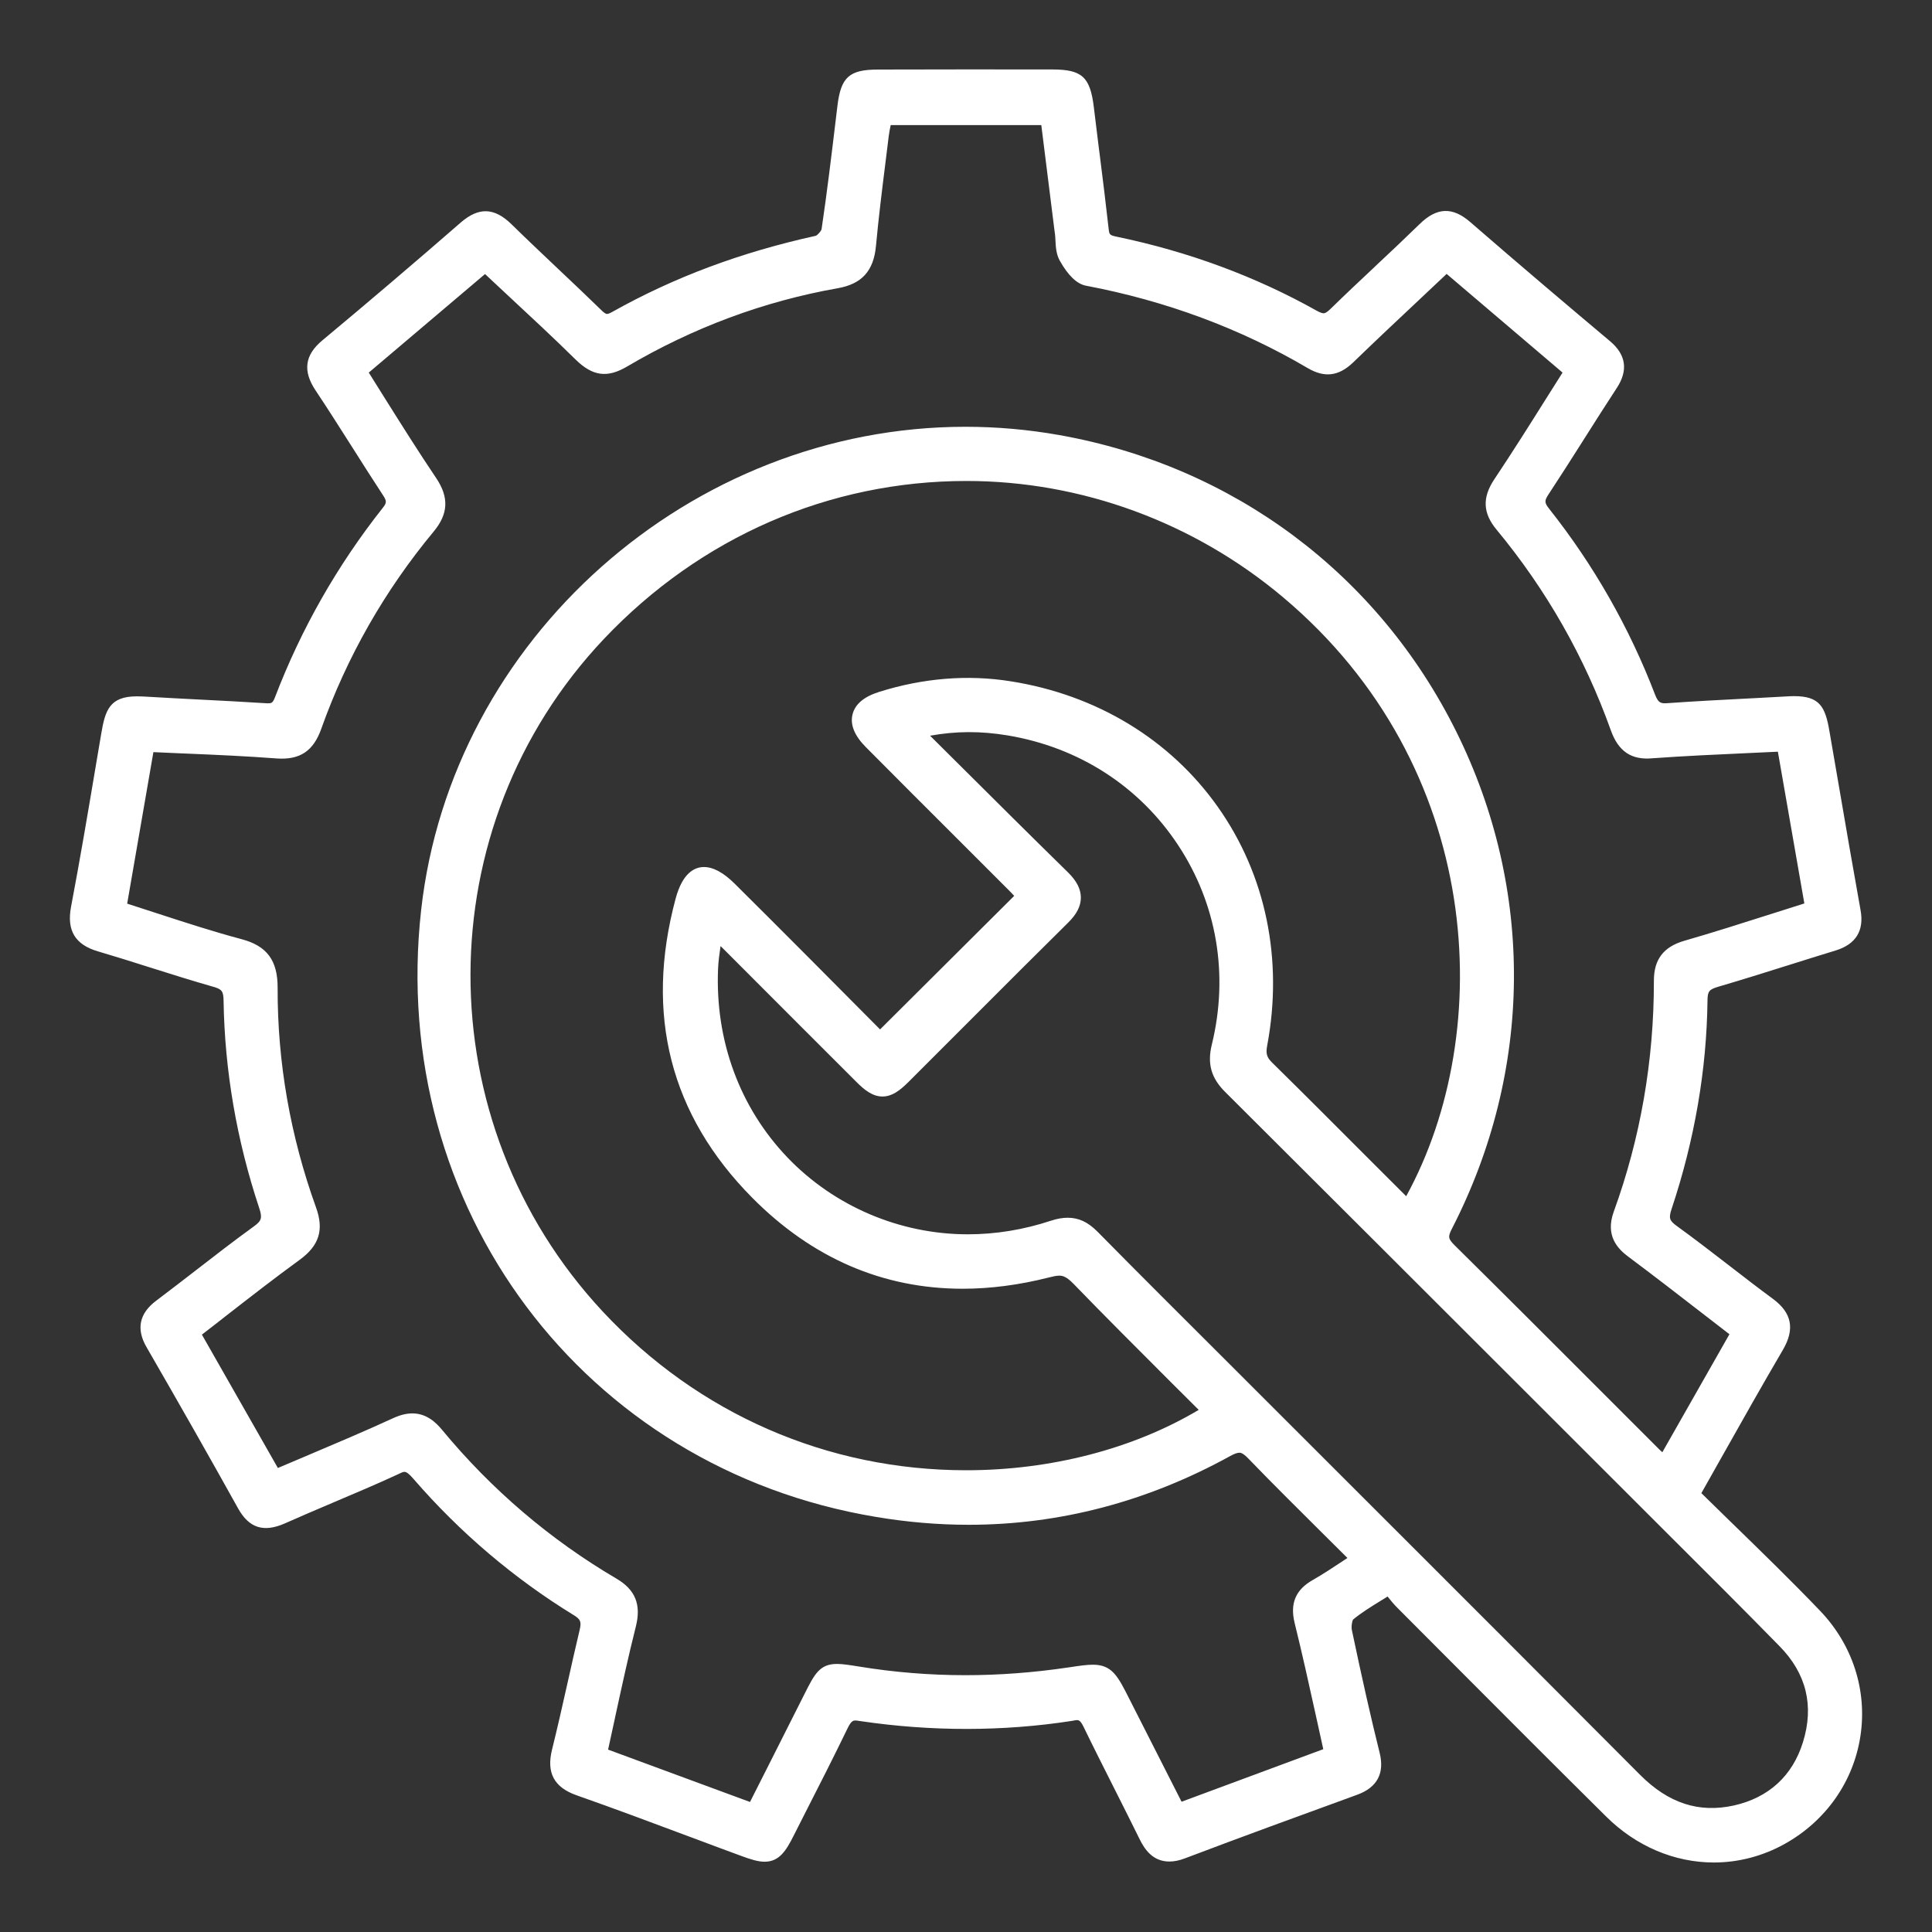<?xml version="1.0" encoding="utf-8"?>
<!-- Generator: Adobe Illustrator 16.0.0, SVG Export Plug-In . SVG Version: 6.00 Build 0)  -->
<!DOCTYPE svg PUBLIC "-//W3C//DTD SVG 1.1//EN" "http://www.w3.org/Graphics/SVG/1.1/DTD/svg11.dtd">
<svg version="1.1" id="Layer_1" xmlns="http://www.w3.org/2000/svg" xmlns:xlink="http://www.w3.org/1999/xlink" x="0px" y="0px"
	 width="40px" height="40px" viewBox="0 0 40 40" enable-background="new 0 0 40 40" xml:space="preserve">
<rect x="0" y="0" width="40" height="40" fill="#333333" stroke="none"/>
<path fill="#FFFFFF" d="M37.683,33.35c-0.583-0.609-1.215-1.223-1.771-1.765l-0.143-0.139c-0.182-0.177-0.363-0.354-0.544-0.532
	l0.434-0.77c0.427-0.758,0.83-1.474,1.252-2.193c0.254-0.433,0.189-0.769-0.205-1.06c-0.291-0.214-0.582-0.439-0.864-0.657
	l-0.053-0.041c-0.377-0.291-0.719-0.554-1.075-0.812c-0.152-0.11-0.168-0.163-0.105-0.352c0.476-1.429,0.726-2.882,0.743-4.319
	c0.002-0.186,0.034-0.226,0.227-0.282c0.481-0.141,0.957-0.29,1.484-0.456c0.313-0.099,0.627-0.197,0.941-0.293
	c0.42-0.129,0.594-0.41,0.517-0.835c-0.156-0.865-0.303-1.719-0.44-2.52l-0.205-1.188c-0.086-0.51-0.207-0.723-0.731-0.723
	c-0.045,0-0.094,0.001-0.146,0.005c-0.22,0.013-0.44,0.024-0.66,0.036l-0.179,0.009c-0.53,0.027-1.078,0.056-1.618,0.094
	c-0.141,0.011-0.205,0.012-0.276-0.176c-0.532-1.388-1.269-2.681-2.189-3.843c-0.103-0.13-0.104-0.169-0.019-0.299
	c0.236-0.358,0.47-0.726,0.696-1.082l0.055-0.087c0.216-0.34,0.439-0.693,0.664-1.036c0.24-0.364,0.194-0.691-0.139-0.97
	c-0.795-0.668-1.842-1.553-2.897-2.469c-0.366-0.316-0.69-0.304-1.047,0.046c-0.286,0.279-0.576,0.553-0.899,0.855l-0.035,0.034
	c-0.299,0.28-0.607,0.57-0.906,0.862c-0.095,0.094-0.132,0.094-0.146,0.094c-0.031,0-0.079-0.018-0.141-0.052
	c-1.263-0.709-2.657-1.225-4.146-1.534c-0.144-0.03-0.15-0.045-0.163-0.157c-0.056-0.502-0.119-1.011-0.181-1.503l-0.027-0.21
	c-0.033-0.269-0.067-0.538-0.099-0.808c-0.076-0.629-0.244-0.783-0.859-0.784l-1.802-0.001L18.182,1.44
	c-0.599,0-0.772,0.155-0.844,0.752l-0.029,0.241c-0.091,0.759-0.185,1.544-0.299,2.311c-0.006,0.039-0.09,0.13-0.121,0.138
	c-1.556,0.343-2.935,0.859-4.215,1.577c-0.064,0.036-0.095,0.041-0.108,0.041c-0.029,0-0.078-0.041-0.112-0.075
	c-0.29-0.283-0.583-0.56-0.908-0.867c-0.315-0.299-0.642-0.607-0.958-0.917c-0.353-0.344-0.675-0.357-1.046-0.036
	C8.588,5.435,7.624,6.256,6.675,7.046C6.31,7.349,6.264,7.678,6.532,8.081c0.254,0.381,0.502,0.772,0.757,1.173
	C7.49,9.572,7.705,9.91,7.927,10.249c0.082,0.125,0.082,0.161-0.004,0.268c-0.941,1.19-1.69,2.508-2.228,3.915
	c-0.049,0.129-0.079,0.129-0.149,0.129l-0.038-0.001c-0.45-0.029-0.907-0.053-1.35-0.075c-0.369-0.019-0.737-0.038-1.106-0.06
	c-0.083-0.005-0.156-0.008-0.22-0.008c-0.564,0-0.655,0.292-0.736,0.773l-0.131,0.774c-0.138,0.822-0.311,1.846-0.494,2.81
	c-0.093,0.491,0.084,0.784,0.557,0.923c0.357,0.105,0.706,0.215,1.062,0.328c0.471,0.149,0.895,0.282,1.325,0.405
	c0.181,0.051,0.211,0.092,0.214,0.294c0.023,1.439,0.27,2.879,0.735,4.279c0.07,0.211,0.055,0.269-0.105,0.386
	c-0.417,0.302-0.83,0.621-1.194,0.904c-0.249,0.192-0.539,0.417-0.829,0.635c-0.352,0.263-0.42,0.585-0.204,0.96
	c0.696,1.205,1.317,2.298,1.898,3.343c0.225,0.404,0.526,0.502,0.962,0.312c0.327-0.146,0.664-0.289,0.989-0.427l0.03-0.013
	c0.431-0.183,0.877-0.371,1.31-0.571l0.038-0.018c0.049-0.023,0.084-0.041,0.114-0.041c0.044,0,0.101,0.044,0.193,0.152
	c0.959,1.106,2.073,2.054,3.31,2.813c0.146,0.089,0.165,0.139,0.124,0.313c-0.088,0.366-0.171,0.74-0.252,1.102
	c-0.101,0.449-0.205,0.913-0.318,1.368c-0.121,0.482,0.041,0.784,0.506,0.948c0.783,0.275,1.574,0.571,2.338,0.857l0.084,0.031
	c0.33,0.124,0.659,0.247,0.989,0.368c0.2,0.074,0.351,0.12,0.483,0.12c0.305,0,0.447-0.232,0.6-0.536l0.253-0.499
	c0.271-0.53,0.577-1.132,0.868-1.733c0.071-0.145,0.112-0.156,0.16-0.156c0.025,0,0.053,0.005,0.085,0.01l0.014,0.002
	c1.47,0.218,2.96,0.217,4.384-0.004l0.034-0.006c0.025-0.005,0.049-0.01,0.07-0.01c0.027,0,0.068,0,0.132,0.131
	c0.212,0.437,0.436,0.88,0.628,1.261l0.073,0.145c0.157,0.312,0.314,0.624,0.469,0.939c0.097,0.194,0.264,0.452,0.61,0.452
	c0.1,0,0.206-0.021,0.326-0.067c1.174-0.445,2.336-0.869,3.567-1.317c0.41-0.151,0.565-0.442,0.462-0.863
	c-0.184-0.738-0.366-1.547-0.576-2.545c-0.017-0.086,0.011-0.2,0.024-0.217c0.174-0.144,0.376-0.269,0.59-0.4l0.062-0.038
	c0.021-0.013,0.042-0.026,0.063-0.04l0.004,0.005c0.066,0.082,0.129,0.16,0.201,0.231l0.924,0.927
	c1.258,1.263,2.316,2.322,3.395,3.391c0.619,0.615,1.413,0.953,2.233,0.953c0.508,0,1.015-0.133,1.466-0.385
	c0.854-0.477,1.426-1.293,1.568-2.239C38.66,34.994,38.355,34.052,37.683,33.35z M26.804,33.602
	c0.155,0.629,0.293,1.251,0.438,1.909l0.155,0.704l-2.934,1.088l-1.083-2.132c-0.237-0.47-0.356-0.705-0.754-0.705
	c-0.126,0-0.28,0.022-0.475,0.052l-0.042,0.006c-0.716,0.106-1.43,0.159-2.121,0.159c-0.735,0-1.479-0.06-2.209-0.18
	c-0.198-0.032-0.336-0.053-0.45-0.053c-0.359,0-0.465,0.209-0.675,0.627c-0.238,0.475-0.477,0.947-0.719,1.426l-0.407,0.805
	l-2.938-1.084c0.048-0.217,0.095-0.434,0.141-0.648l0.012-0.058c0.132-0.606,0.268-1.234,0.421-1.84
	c0.115-0.457-0.009-0.765-0.404-0.996c-1.37-0.805-2.583-1.84-3.606-3.077c-0.121-0.146-0.317-0.342-0.616-0.342
	c-0.123,0-0.253,0.032-0.397,0.098c-0.599,0.275-1.189,0.524-1.814,0.789l-0.574,0.243l-1.573-2.761
	c0.113-0.086,0.225-0.174,0.336-0.26l0.177-0.139c0.513-0.399,0.999-0.777,1.506-1.146c0.41-0.297,0.513-0.623,0.343-1.091
	c-0.532-1.476-0.799-3.004-0.794-4.544c0.002-0.567-0.221-0.868-0.745-1.007c-0.588-0.157-1.16-0.343-1.765-0.54
	c-0.2-0.065-0.401-0.131-0.605-0.196l0.543-3.137c0.195,0.009,0.388,0.018,0.58,0.026l0.104,0.004
	c0.644,0.027,1.252,0.054,1.869,0.101c0.479,0.033,0.759-0.15,0.924-0.618c0.53-1.488,1.313-2.86,2.325-4.079
	c0.305-0.367,0.321-0.709,0.052-1.109c-0.365-0.542-0.703-1.08-1.06-1.648L7.635,7.714l2.407-2.04l0.441,0.412
	c0.497,0.462,0.967,0.898,1.434,1.358c0.352,0.345,0.655,0.387,1.067,0.144c1.367-0.806,2.833-1.351,4.358-1.62
	c0.501-0.088,0.746-0.358,0.794-0.876c0.053-0.573,0.125-1.156,0.196-1.721L18.4,2.82c0.009-0.075,0.024-0.15,0.041-0.23h3.118
	l0.276,2.206l0.007,0.047c0.005,0.044,0.008,0.089,0.01,0.141c0.007,0.132,0.016,0.282,0.09,0.414
	c0.173,0.307,0.354,0.481,0.541,0.517c1.657,0.313,3.202,0.888,4.592,1.706c0.35,0.205,0.641,0.168,0.937-0.114
	c0.456-0.441,0.92-0.878,1.436-1.362l0.503-0.474l2.4,2.043l-0.341,0.54c-0.326,0.519-0.696,1.106-1.075,1.674
	c-0.25,0.377-0.234,0.698,0.052,1.041c1.026,1.238,1.821,2.634,2.363,4.15c0.156,0.437,0.425,0.622,0.866,0.58
	c0.651-0.047,1.313-0.077,1.951-0.106l0.642-0.03l0.548,3.142c-0.135,0.042-0.268,0.084-0.4,0.127l-0.262,0.083
	c-0.626,0.199-1.217,0.388-1.82,0.562c-0.433,0.124-0.634,0.387-0.633,0.829c0.002,1.649-0.278,3.26-0.833,4.786
	c-0.177,0.494,0.086,0.764,0.3,0.924c0.536,0.4,1.055,0.802,1.604,1.227l0.493,0.381l-1.389,2.443
	c-0.021-0.018-0.041-0.036-0.06-0.055l-1.314-1.314c-0.955-0.956-1.943-1.944-2.921-2.91c-0.142-0.141-0.148-0.181-0.06-0.352
	c1.678-3.268,1.711-7.017,0.091-10.284c-1.618-3.264-4.615-5.504-8.225-6.145c-0.641-0.114-1.293-0.171-1.939-0.171
	c-5.695,0-10.646,4.396-11.27,10.008c-0.684,6.152,3.362,11.553,9.411,12.561c0.644,0.109,1.292,0.164,1.925,0.164
	c1.879,0,3.699-0.478,5.409-1.42c0.087-0.049,0.151-0.072,0.196-0.072c0.021,0,0.07,0,0.184,0.119
	c0.507,0.525,1.016,1.029,1.553,1.563l0.5,0.497c-0.028,0.019-0.057,0.037-0.084,0.056c-0.215,0.143-0.418,0.276-0.626,0.396
	C26.825,32.91,26.704,33.195,26.804,33.602z M12.506,13.226c1.996-2.107,4.661-3.268,7.504-3.268c2.378,0,4.705,0.854,6.549,2.403
	c4.168,3.501,4.426,8.988,2.555,12.405c-0.006-0.005-0.011-0.011-0.017-0.016l-0.742-0.741c-0.658-0.659-1.339-1.342-2.015-2.007
	c-0.114-0.112-0.136-0.186-0.104-0.356c0.334-1.778-0.027-3.53-1.018-4.934c-0.988-1.401-2.514-2.327-4.296-2.607
	c-0.886-0.142-1.813-0.066-2.721,0.22c-0.313,0.098-0.498,0.254-0.55,0.465c-0.053,0.212,0.039,0.44,0.273,0.676
	c0.627,0.632,1.257,1.261,1.89,1.893l1.064,1.064c0.042,0.042,0.082,0.083,0.12,0.125l-2.777,2.765
	c-0.421-0.425-0.86-0.867-1.3-1.308l-0.202-0.203c-0.502-0.503-1.004-1.007-1.509-1.507c-0.23-0.228-0.443-0.344-0.635-0.344
	c-0.188,0-0.442,0.113-0.587,0.654c-0.644,2.398-0.11,4.481,1.586,6.193c1.239,1.25,2.705,1.884,4.357,1.884
	c0.572,0,1.172-0.078,1.779-0.232c0.089-0.022,0.159-0.039,0.221-0.039c0.08,0,0.157,0.028,0.294,0.168
	c0.657,0.679,1.339,1.358,1.997,2.017l0.596,0.594c-1.355,0.807-3.062,1.25-4.813,1.25c-2.875,0-5.547-1.166-7.522-3.282
	C8.818,23.231,8.828,17.112,12.506,13.226z M22.105,25.212c-0.106,0-0.22,0.02-0.345,0.061c-0.568,0.188-1.148,0.282-1.724,0.282
	c-1.403,0-2.762-0.579-3.729-1.587c-0.993-1.036-1.504-2.427-1.44-3.915c0.006-0.146,0.027-0.295,0.051-0.465
	c0.024,0.022,0.046,0.044,0.068,0.066l1.606,1.608c0.382,0.382,0.763,0.763,1.146,1.145c0.153,0.153,0.324,0.295,0.532,0.295
	c0.195,0,0.355-0.118,0.535-0.297l1.424-1.424c0.615-0.616,1.252-1.253,1.882-1.875c0.182-0.179,0.267-0.345,0.267-0.523
	c0-0.175-0.087-0.345-0.266-0.521c-0.74-0.725-1.486-1.467-2.208-2.186l-0.648-0.644c0.542-0.097,1.044-0.099,1.607-0.006
	c1.473,0.246,2.727,1.054,3.53,2.274c0.803,1.217,1.05,2.684,0.696,4.129c-0.097,0.398-0.013,0.693,0.283,0.985
	c2.144,2.135,4.32,4.311,6.433,6.421l2.762,2.76c0.749,0.746,1.523,1.518,2.274,2.285c0.558,0.566,0.722,1.236,0.487,1.991
	c-0.216,0.698-0.713,1.151-1.436,1.311c-0.722,0.157-1.348-0.048-1.933-0.633c-1.894-1.902-3.779-3.788-5.549-5.556l-3.086-3.084
	c-0.854-0.852-1.738-1.732-2.6-2.607C22.526,25.302,22.335,25.212,22.105,25.212z"/>
</svg>
